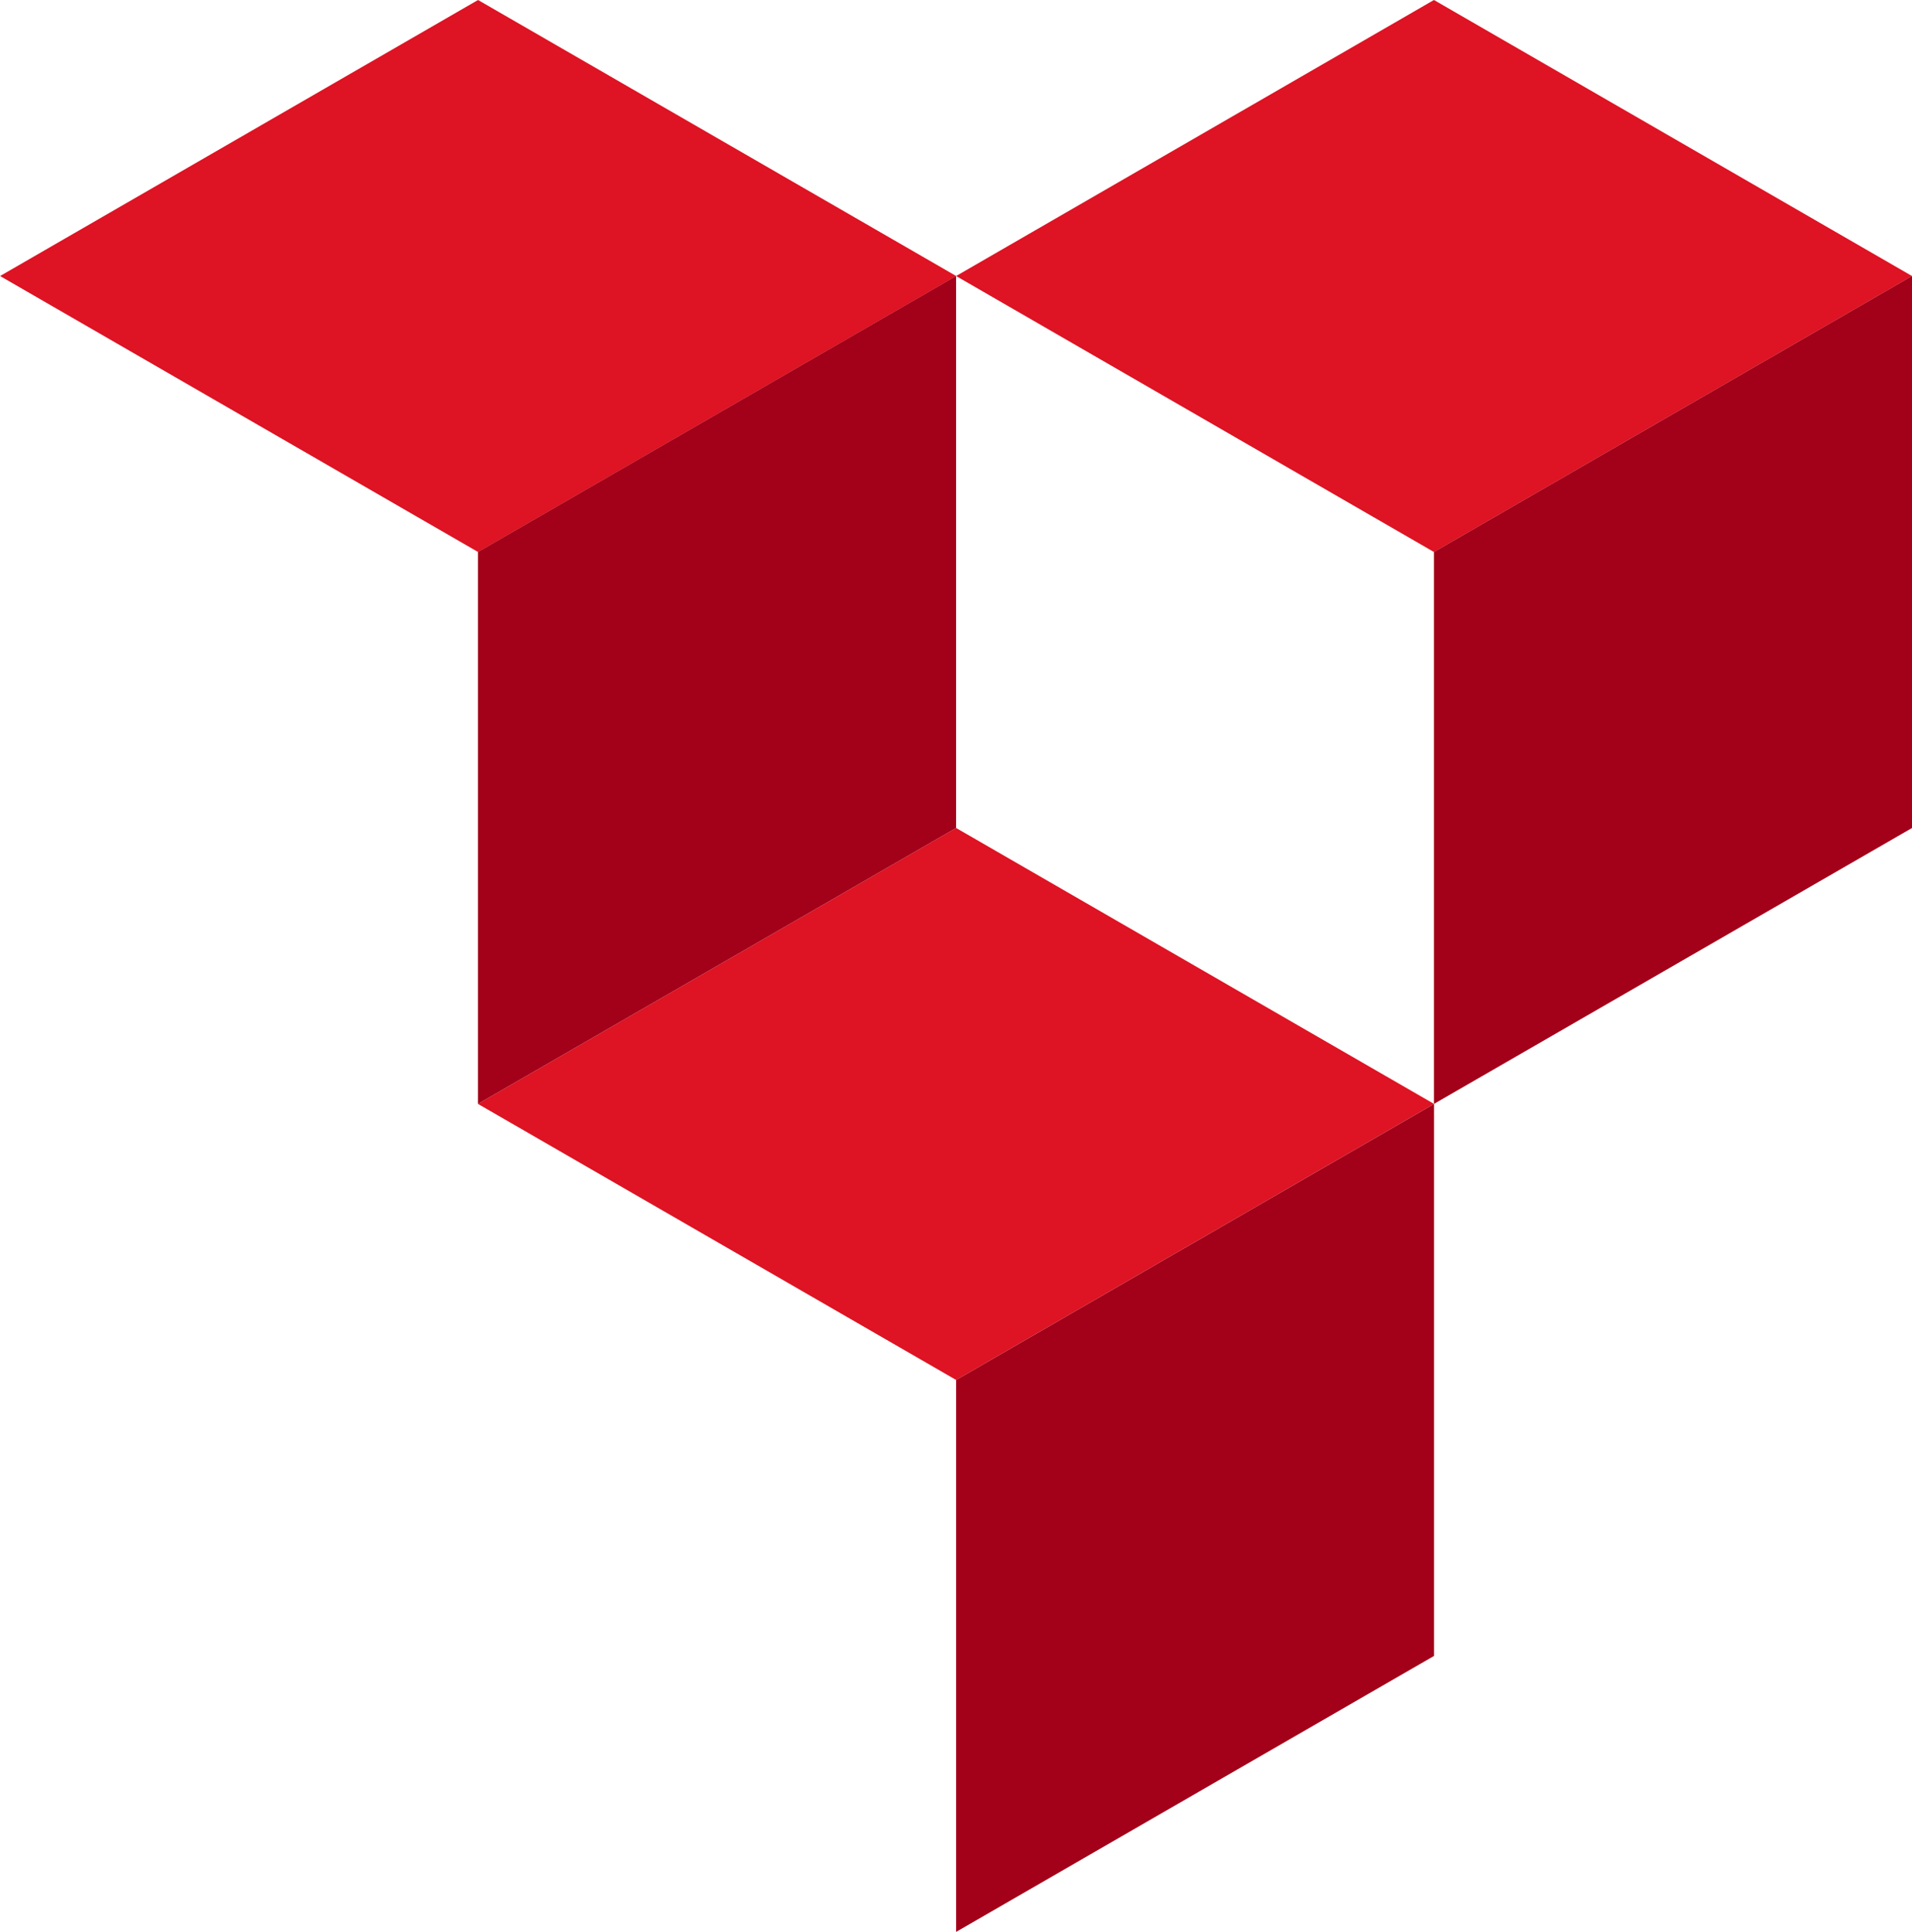 <svg id="Group_5705" data-name="Group 5705" xmlns="http://www.w3.org/2000/svg" width="72.335" height="73.083" viewBox="0 0 72.335 73.083">
  <path id="Path_4" data-name="Path 4" d="M990.819,523.105l18.089-10.438,18.08,10.438-18.08,10.443Z" transform="translate(-972.736 -481.344)" fill="#de1323"/>
  <path id="Path_5" data-name="Path 5" d="M1020.125,519.145l-18.08,10.443v20.878l18.08-10.44Z" transform="translate(-965.873 -477.383)" fill="#a30019"/>
  <path id="Path_6" data-name="Path 6" d="M1002.044,503.67l18.078-10.442,18.086,10.442-18.086,10.44Z" transform="translate(-965.873 -493.228)" fill="#de1323"/>
  <path id="Path_7" data-name="Path 7" d="M1031.349,499.708l-18.086,10.44v20.88l18.086-10.438Z" transform="translate(-959.014 -489.267)" fill="#a30019"/>
  <path id="Path_8" data-name="Path 8" d="M979.6,503.67l18.082-10.442,18.089,10.442-18.089,10.44Z" transform="translate(-979.597 -493.228)" fill="#de1323"/>
  <path id="Path_9" data-name="Path 9" d="M1008.907,499.708l-18.089,10.44v20.88l18.089-10.438Z" transform="translate(-972.736 -489.267)" fill="#a30019"/>
</svg>
